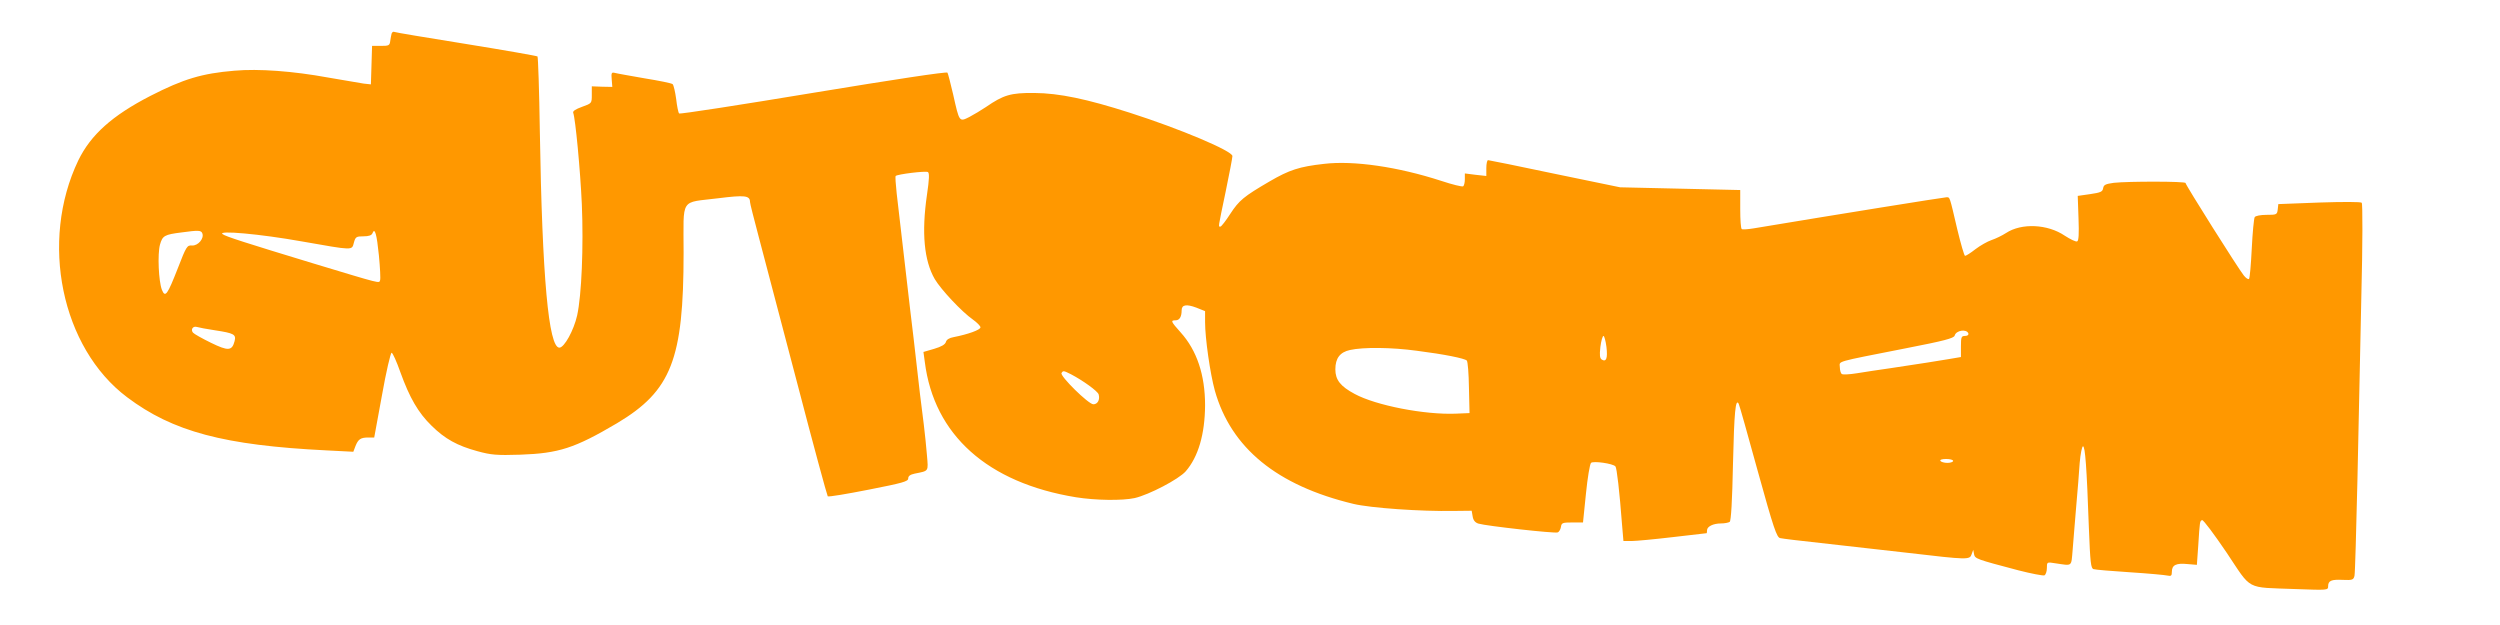 <?xml version="1.0" standalone="no"?>
<!DOCTYPE svg PUBLIC "-//W3C//DTD SVG 20010904//EN"
 "http://www.w3.org/TR/2001/REC-SVG-20010904/DTD/svg10.dtd">
<svg version="1.0" xmlns="http://www.w3.org/2000/svg"
 width="1280pt" height="320pt" viewBox="0 0 1280 320"
 preserveAspectRatio="xMidYMid meet">
<g transform="translate(0,320) scale(0.1,-0.1)"
fill="#ff9800" stroke="none">
<path d="M2005 3028 c-2 -7 -5 -24 -7 -38 -3 -23 -7 -25 -48 -25 l-45 0 -3
-99 -3 -98 -37 4 c-20 3 -102 17 -182 31 -180 33 -356 46 -480 35 -166 -14
-260 -42 -430 -129 -196 -101 -305 -199 -369 -330 -199 -415 -87 -960 250
-1213 234 -176 496 -246 1021 -272 l137 -7 11 29 c14 35 26 44 66 44 l30 0 40
218 c21 119 44 216 49 216 6 -1 26 -46 45 -100 47 -130 91 -207 160 -274 68
-67 131 -102 234 -130 69 -19 98 -22 220 -18 197 7 278 33 495 161 278 166
341 326 341 873 0 288 -21 254 178 279 135 17 162 14 162 -19 0 -7 20 -86 44
-176 24 -91 112 -426 196 -745 83 -319 155 -583 158 -586 4 -4 98 12 210 34
173 34 202 42 202 57 0 13 10 20 33 25 74 15 70 9 63 94 -3 42 -11 112 -16
156 -6 44 -15 116 -20 160 -27 239 -41 358 -50 430 -12 101 -56 482 -69 595
-5 47 -8 87 -5 89 8 9 154 27 165 20 8 -5 7 -36 -5 -117 -28 -193 -15 -336 40
-431 32 -54 139 -168 195 -207 21 -15 39 -33 39 -40 0 -13 -65 -36 -137 -50
-23 -4 -37 -13 -40 -25 -4 -13 -23 -24 -60 -35 l-55 -16 7 -51 c47 -374 321
-619 774 -693 100 -16 237 -18 301 -4 73 17 225 96 261 137 64 74 98 189 99
338 0 155 -42 281 -125 373 -50 56 -53 62 -26 62 20 0 31 18 31 51 0 29 24 33
75 14 l45 -18 0 -56 c0 -83 26 -264 50 -351 83 -294 318 -486 710 -580 88 -21
344 -39 515 -36 l90 1 5 -29 c3 -20 13 -32 30 -37 40 -12 390 -51 405 -45 7 2
15 15 17 28 3 21 8 23 58 23 l55 0 15 147 c8 81 20 152 26 158 11 11 112 -3
125 -18 7 -7 21 -128 34 -300 l7 -82 42 0 c22 0 118 9 211 20 94 11 171 20
173 20 1 0 2 7 2 15 0 19 31 35 72 35 18 0 38 4 44 8 7 5 13 105 17 301 6 260
13 334 29 304 3 -4 47 -160 98 -346 81 -293 97 -338 114 -342 12 -3 104 -14
206 -25 102 -12 301 -34 443 -50 316 -37 322 -37 332 -7 l8 22 4 -22 c5 -24
11 -26 227 -83 66 -17 125 -28 133 -26 7 3 13 20 13 37 0 32 0 32 43 25 90
-13 81 -20 89 69 3 44 12 143 18 220 7 77 15 178 18 225 4 47 12 85 17 85 11
0 19 -105 30 -417 7 -178 10 -208 24 -212 9 -3 93 -10 186 -16 94 -6 180 -14
193 -17 18 -4 22 -1 22 20 0 34 22 45 80 39 l48 -4 7 98 c8 126 8 127 20 131
6 2 62 -73 125 -166 132 -197 94 -177 353 -187 164 -6 167 -6 167 14 0 29 16
36 76 33 48 -2 54 0 59 21 3 13 9 232 15 488 5 256 15 678 20 939 7 274 7 478
2 483 -5 5 -98 5 -218 1 l-209 -8 -3 -27 c-3 -27 -6 -28 -57 -28 -31 0 -57 -5
-61 -12 -4 -7 -11 -79 -15 -161 -4 -81 -10 -151 -14 -155 -4 -4 -16 4 -27 18
-27 33 -298 463 -298 473 0 9 -294 9 -367 1 -43 -6 -52 -10 -55 -28 -3 -18
-13 -22 -67 -30 l-63 -9 4 -115 c3 -80 1 -115 -7 -118 -7 -3 -35 11 -63 29
-88 60 -222 66 -301 14 -20 -13 -53 -29 -74 -36 -21 -7 -58 -28 -83 -47 -24
-19 -48 -34 -53 -34 -4 0 -22 62 -40 137 -40 171 -37 163 -55 163 -12 0 -560
-88 -986 -159 -30 -5 -58 -7 -62 -4 -5 2 -8 48 -8 102 l0 98 -307 7 -308 7
-334 69 c-184 39 -338 70 -342 70 -5 0 -9 -18 -9 -41 l0 -40 -55 6 -55 7 0
-30 c0 -17 -4 -33 -9 -36 -5 -3 -55 9 -112 28 -222 72 -448 105 -600 87 -126
-14 -178 -31 -279 -90 -132 -77 -156 -97 -201 -166 -23 -36 -46 -65 -50 -65
-12 0 -14 -15 26 177 19 92 35 175 35 184 0 26 -267 139 -526 222 -219 70
-360 100 -489 101 -120 1 -157 -10 -247 -72 -24 -16 -62 -39 -85 -51 -52 -26
-51 -27 -83 116 -13 56 -26 106 -29 111 -4 6 -274 -35 -686 -103 -374 -62
-683 -110 -688 -106 -4 4 -11 38 -15 74 -5 37 -13 71 -18 76 -5 5 -70 18 -144
30 -74 13 -143 25 -153 28 -16 4 -18 -1 -15 -34 l3 -38 -52 1 -53 2 0 -44 c0
-43 0 -43 -50 -61 -33 -12 -49 -22 -45 -31 11 -30 36 -290 44 -468 9 -216 -1
-464 -24 -569 -17 -76 -66 -165 -91 -165 -55 0 -88 359 -100 1105 -3 209 -9
383 -12 386 -4 3 -169 32 -367 64 -198 32 -363 59 -368 62 -4 2 -9 -2 -12 -9z
m-969 -1023 c10 -26 -22 -64 -53 -62 -25 2 -29 -4 -72 -115 -54 -138 -65 -154
-82 -112 -17 44 -23 183 -10 231 13 46 22 52 111 63 87 12 100 11 106 -5z
m904 -113 c6 -63 9 -120 6 -127 -6 -16 13 -21 -341 86 -352 107 -449 138 -465
150 -30 21 193 1 405 -37 268 -47 256 -47 267 -6 8 29 12 32 49 32 27 0 42 5
46 16 12 31 22 -4 33 -114z m-840 -383 c98 -15 110 -21 101 -56 -13 -50 -33
-51 -121 -8 -45 22 -86 45 -92 52 -13 16 0 35 20 29 10 -3 51 -11 92 -17z
m8978 -16 c2 -8 -5 -13 -17 -13 -19 0 -21 -6 -21 -54 l0 -54 -65 -11 c-69 -12
-125 -20 -295 -46 -58 -8 -135 -20 -172 -26 -37 -6 -72 -8 -78 -4 -5 3 -10 19
-10 35 0 33 -36 23 339 97 195 38 245 51 249 65 7 27 61 35 70 11z m-1853 -69
c7 -59 -1 -79 -24 -65 -10 7 -12 22 -7 65 4 31 11 56 16 56 4 0 11 -25 15 -56z
m-970 -20 c141 -18 244 -39 255 -50 5 -5 10 -67 11 -139 l3 -130 -72 -3 c-159
-6 -407 42 -516 101 -73 39 -99 72 -99 126 0 57 24 88 75 99 67 15 212 14 343
-4z m-1772 -120 c63 -33 136 -86 142 -103 8 -27 -5 -51 -27 -51 -25 0 -172
145 -163 160 8 13 10 13 48 -6z m4517 -444 c0 -5 -13 -10 -29 -10 -17 0 -33 5
-36 10 -4 6 8 10 29 10 20 0 36 -4 36 -10z"/>
</g>
</svg>
